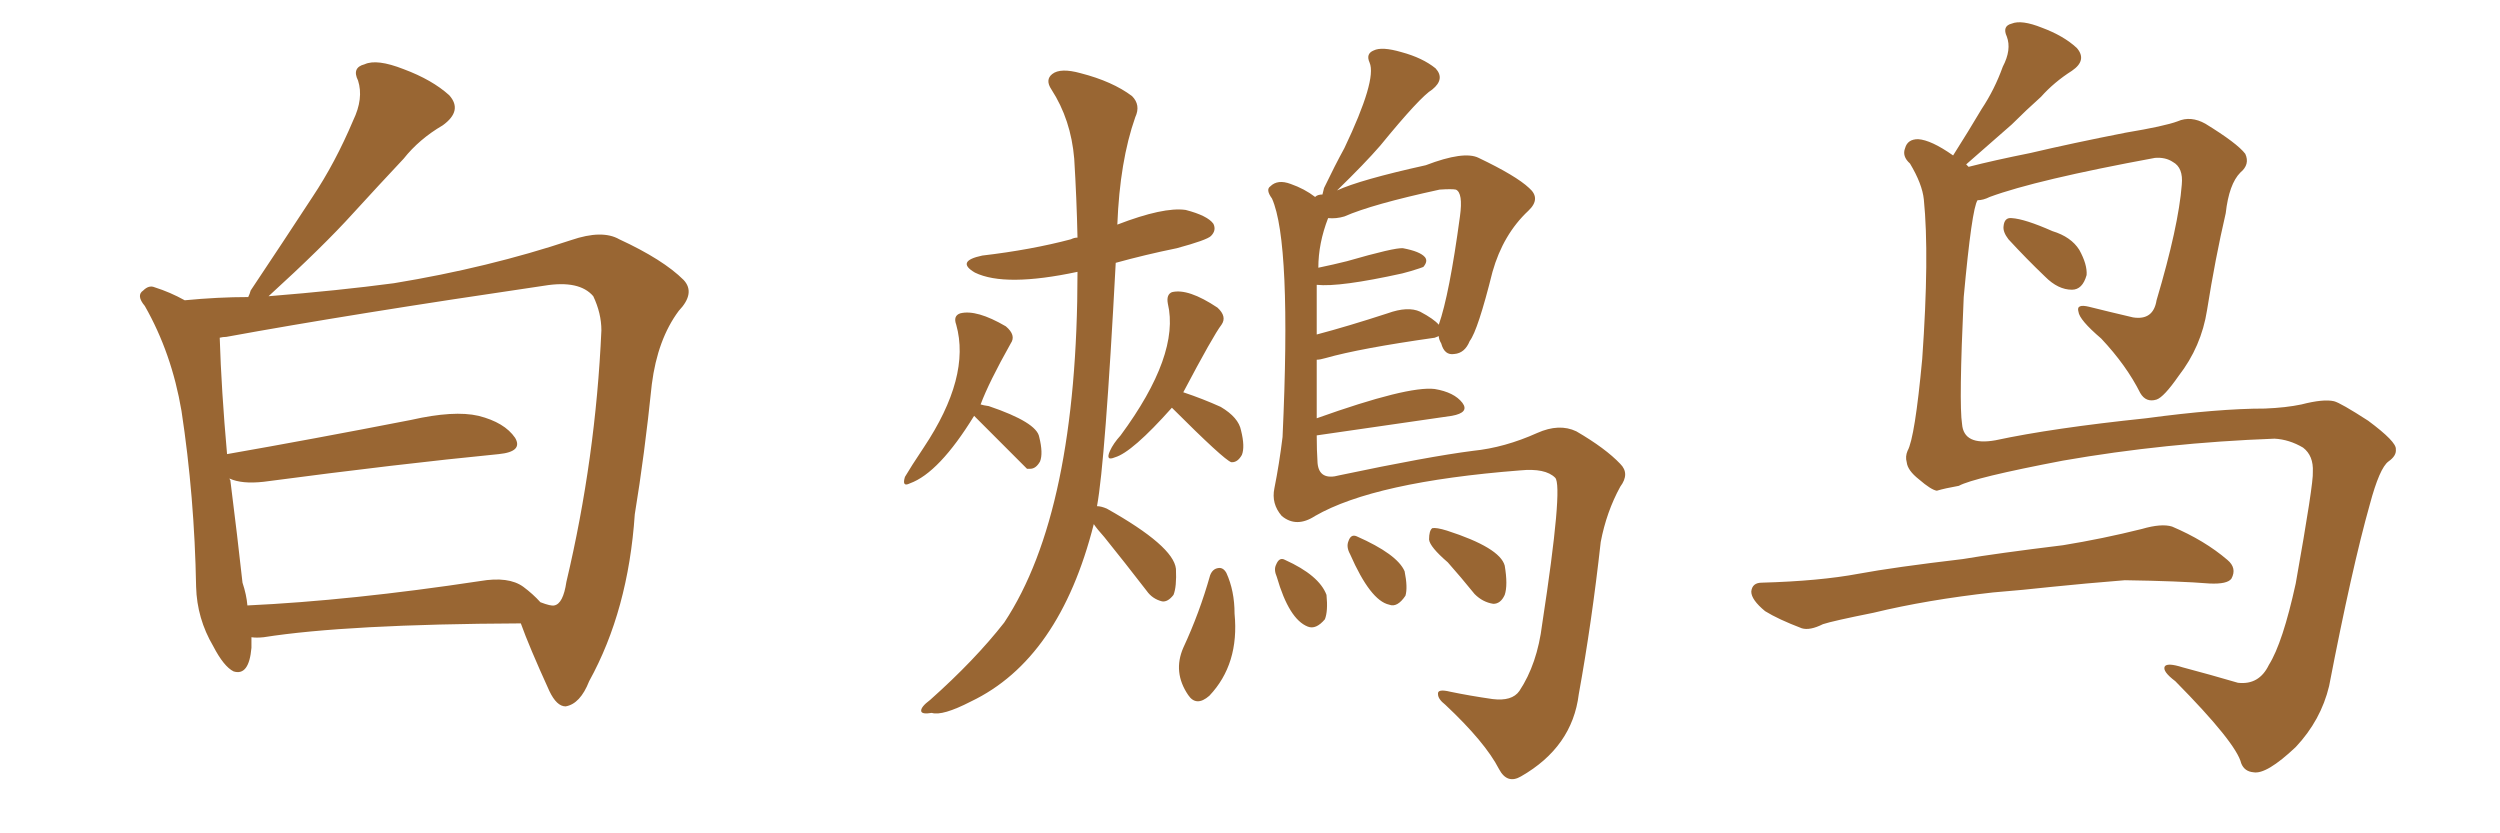 <svg xmlns="http://www.w3.org/2000/svg" xmlns:xlink="http://www.w3.org/1999/xlink" width="450" height="150"><path fill="#996633" padding="10" d="M45.26 114.70L45.26 114.70Q45.26 115.58 45.26 116.60L45.26 116.60Q44.82 121.73 42.04 120.85L42.04 120.85Q40.28 119.97 38.38 116.31L38.38 116.31Q35.45 111.33 35.30 105.62L35.30 105.62Q35.01 89.36 32.67 73.97L32.67 73.97Q30.91 63.57 26.07 55.08L26.07 55.08Q24.46 53.17 25.78 52.29L25.78 52.29Q26.81 51.27 27.83 51.71L27.83 51.71Q30.62 52.59 33.25 54.05L33.25 54.05Q39.26 53.47 44.68 53.47L44.68 53.47Q44.97 52.88 45.12 52.29L45.12 52.29Q50.98 43.51 56.25 35.45L56.25 35.45Q60.35 29.30 63.57 21.68L63.57 21.68Q65.48 17.72 64.45 14.50L64.45 14.50Q63.28 12.16 65.63 11.57L65.63 11.57Q67.82 10.55 72.66 12.45L72.66 12.45Q77.78 14.36 80.86 17.14L80.86 17.14Q83.35 19.92 79.69 22.56L79.69 22.56Q75.44 25.05 72.66 28.56L72.66 28.56Q68.12 33.40 63.57 38.38L63.57 38.38Q58.15 44.38 48.34 53.32L48.34 53.32Q61.08 52.29 70.90 50.98L70.90 50.98Q87.89 48.19 102.83 43.21L102.83 43.21Q108.40 41.31 111.47 43.07L111.47 43.07Q119.38 46.73 123.05 50.39L123.05 50.39Q125.24 52.73 122.17 55.96L122.17 55.96Q118.36 61.08 117.33 69.14L117.33 69.14Q116.02 81.88 114.26 92.58L114.26 92.58Q113.09 109.86 106.05 122.61L106.05 122.61Q104.44 126.71 101.81 127.15L101.81 127.15Q100.20 127.15 98.88 124.37L98.88 124.37Q95.21 116.31 93.75 112.21L93.75 112.21Q62.40 112.35 47.46 114.70L47.46 114.70Q46.14 114.84 45.26 114.70ZM94.19 105.62L94.19 105.62L94.19 105.62Q95.95 106.93 97.27 108.40L97.27 108.40Q99.17 109.13 99.76 108.98L99.76 108.98Q101.37 108.69 101.95 104.74L101.95 104.74Q107.23 82.47 108.25 59.47L108.25 59.47Q108.25 56.40 106.79 53.32L106.79 53.32Q104.30 50.39 98.00 51.42L98.00 51.42Q63.13 56.54 40.72 60.64L40.72 60.64Q40.14 60.64 39.55 60.79L39.55 60.79Q39.84 70.17 40.87 81.74L40.87 81.74Q55.96 79.10 73.97 75.59L73.97 75.59Q81.74 73.83 86.13 74.85L86.13 74.85Q90.82 76.03 92.72 78.81L92.72 78.81Q94.19 81.30 89.79 81.74L89.79 81.74Q71.78 83.50 47.46 86.72L47.46 86.72Q43.51 87.16 41.31 86.13L41.31 86.13Q41.31 86.28 41.46 86.43L41.46 86.43Q42.77 96.83 43.65 104.88L43.65 104.88Q44.38 107.08 44.53 108.98L44.53 108.98Q63.13 108.11 86.43 104.59L86.43 104.59Q91.55 103.71 94.19 105.62ZM175.34 74.85L175.34 74.85Q169.04 85.11 163.77 87.01L163.77 87.01Q162.30 87.74 162.89 85.84L162.89 85.84Q163.92 84.08 166.26 80.57L166.26 80.57Q174.76 67.82 172.12 58.45L172.12 58.45Q171.53 56.84 172.85 56.40L172.85 56.40Q175.78 55.66 181.05 58.74L181.05 58.74Q182.96 60.35 181.93 61.82L181.93 61.82Q177.98 68.85 176.51 72.80L176.51 72.80Q176.95 72.95 177.98 73.10L177.98 73.10Q186.62 76.03 187.06 78.66L187.06 78.66Q187.79 81.59 187.21 83.06L187.21 83.06Q186.47 84.38 185.45 84.38L185.45 84.38Q185.01 84.38 184.86 84.38L184.86 84.38Q179.88 79.39 175.34 74.85ZM210.94 73.39L210.94 73.39Q203.76 81.45 200.68 82.32L200.68 82.32Q198.93 83.06 199.80 81.15L199.80 81.15Q200.39 79.83 201.71 78.37L201.71 78.37Q212.40 63.87 210.21 54.64L210.21 54.64Q209.91 53.03 210.94 52.59L210.94 52.59Q213.87 51.86 219.14 55.37L219.14 55.37Q220.90 56.98 219.87 58.45L219.87 58.45Q218.41 60.35 212.99 70.61L212.99 70.61Q216.50 71.78 219.73 73.24L219.73 73.24Q222.95 75.15 223.39 77.49L223.39 77.49Q224.12 80.42 223.54 81.88L223.54 81.88Q222.80 83.20 221.78 83.20L221.78 83.20Q221.63 83.20 221.63 83.20L221.63 83.20Q220.31 82.76 210.94 73.39ZM197.46 91.11L197.46 91.11Q198.19 91.11 199.22 91.55L199.22 91.55Q211.23 98.29 211.67 102.39L211.67 102.39Q211.82 105.62 211.23 107.08L211.23 107.08Q210.21 108.40 209.18 108.25L209.18 108.25Q207.42 107.81 206.40 106.35L206.40 106.35Q202.44 101.22 198.78 96.68L198.78 96.68Q197.46 95.21 196.88 94.34L196.88 94.34Q190.72 118.65 174.76 126.27L174.76 126.27Q169.63 128.91 167.72 128.32L167.72 128.32Q165.97 128.61 165.82 128.03L165.82 128.03Q165.67 127.29 167.43 125.98L167.43 125.98Q175.49 118.80 180.76 112.06L180.76 112.06Q193.95 92.14 193.95 48.93L193.95 48.93Q180.91 51.71 175.49 49.07L175.49 49.07Q171.97 47.02 176.81 46.00L176.81 46.00Q185.60 44.97 192.77 43.07L192.77 43.07Q193.36 42.77 193.95 42.77L193.95 42.77Q193.80 35.74 193.36 28.56L193.36 28.56Q192.77 21.53 189.26 16.11L189.26 16.11Q188.09 14.36 189.40 13.33L189.40 13.33Q190.87 12.16 194.53 13.18L194.53 13.18Q200.24 14.65 203.76 17.29L203.76 17.29Q205.37 18.90 204.35 21.09L204.35 21.09Q201.56 29.00 201.12 40.43L201.12 40.43Q209.47 37.21 213.43 37.79L213.43 37.79Q217.38 38.82 218.41 40.28L218.41 40.28Q218.99 41.46 217.97 42.48L217.97 42.48Q217.24 43.21 211.82 44.68L211.82 44.68Q206.10 45.85 200.83 47.31L200.83 47.31Q198.93 83.20 197.46 91.11ZM237.01 78.37L237.01 78.37Q237.01 81.01 237.16 83.35L237.16 83.35Q237.45 86.57 241.11 85.55L241.11 85.55Q257.08 82.18 265.14 81.15L265.14 81.15Q270.85 80.57 276.71 77.93L276.71 77.93Q280.66 76.17 283.74 77.64L283.74 77.64Q289.01 80.71 291.65 83.50L291.65 83.50Q293.41 85.25 291.65 87.60L291.65 87.60Q289.16 92.14 288.13 97.56L288.13 97.56Q286.52 112.06 284.18 124.95L284.18 124.95Q283.01 134.47 273.78 139.75L273.78 139.75Q271.29 141.21 269.82 138.43L269.82 138.43Q267.33 133.59 260.16 126.86L260.16 126.86Q258.84 125.83 258.84 124.95L258.84 124.95Q258.69 123.93 261.04 124.51L261.04 124.51Q264.55 125.24 268.65 125.83L268.65 125.83Q272.17 126.27 273.49 124.37L273.49 124.37Q276.71 119.53 277.59 112.35L277.59 112.35Q281.40 87.45 279.93 85.99L279.93 85.99Q278.17 84.23 273.63 84.67L273.63 84.67Q247.41 86.72 236.72 92.87L236.72 92.87Q233.35 95.07 230.71 92.87L230.71 92.87Q228.81 90.67 229.39 87.89L229.39 87.89Q230.27 83.50 230.86 78.66L230.86 78.66Q232.47 43.65 228.96 35.74L228.96 35.74Q227.78 34.13 228.66 33.54L228.66 33.54Q229.98 32.23 232.32 33.11L232.32 33.11Q234.81 33.98 236.72 35.45L236.72 35.45Q237.16 35.01 238.04 35.01L238.04 35.01Q238.18 34.42 238.33 33.84L238.33 33.84Q240.23 29.88 241.99 26.66L241.99 26.66Q247.85 14.36 246.53 11.28L246.53 11.28Q245.80 9.67 247.27 9.08L247.27 9.08Q248.73 8.35 252.25 9.38L252.25 9.38Q256.05 10.40 258.40 12.30L258.40 12.30Q260.16 14.21 257.81 16.11L257.81 16.11Q255.62 17.43 248.44 26.22L248.44 26.22Q245.65 29.44 240.67 34.28L240.67 34.28Q244.78 32.37 256.64 29.74L256.64 29.74Q263.53 27.10 266.16 28.42L266.16 28.42Q272.90 31.64 275.24 33.84L275.24 33.84Q277.44 35.74 275.10 37.94L275.10 37.94Q270.56 42.19 268.65 48.93L268.65 48.93Q266.02 59.47 264.55 61.38L264.55 61.38Q263.67 63.57 261.77 63.72L261.77 63.72Q260.01 64.01 259.42 61.82L259.42 61.82Q258.98 61.08 258.98 60.50L258.98 60.50Q258.69 60.64 258.25 60.79L258.25 60.79Q244.78 62.70 238.62 64.45L238.62 64.45Q237.60 64.75 237.01 64.75L237.01 64.75Q237.01 69.87 237.01 75.29L237.01 75.29Q253.42 69.43 258.25 70.02L258.25 70.02Q261.77 70.61 263.23 72.51L263.23 72.51Q264.55 74.27 261.33 74.85L261.33 74.85Q237.01 78.37 237.01 78.37ZM255.62 56.10L255.62 56.10Q258.11 57.42 258.98 58.45L258.98 58.45Q260.89 53.03 262.79 38.96L262.79 38.96Q263.38 34.72 262.06 34.13L262.06 34.13Q261.33 33.98 259.13 34.13L259.13 34.13Q246.97 36.77 241.99 38.96L241.99 38.96Q240.53 39.40 239.06 39.26L239.06 39.26Q237.30 43.80 237.30 48.19L237.30 48.19Q240.09 47.61 242.43 47.02L242.43 47.02Q251.07 44.53 252.54 44.68L252.54 44.68Q255.62 45.26 256.49 46.29L256.49 46.29Q257.08 47.02 256.20 48.05L256.20 48.05Q255.91 48.19 254.00 48.78L254.00 48.78Q252.98 49.07 252.39 49.22L252.39 49.22Q241.11 51.71 237.01 51.27L237.01 51.27Q237.01 55.37 237.01 60.21L237.01 60.21Q242.58 58.74 249.76 56.40L249.76 56.40Q253.42 55.08 255.62 56.10ZM217.82 103.56L217.82 103.56Q218.26 102.39 219.29 102.25L219.29 102.25Q220.17 102.10 220.75 103.13L220.75 103.13Q222.22 106.35 222.22 110.45L222.22 110.45Q223.10 119.53 217.68 125.24L217.68 125.24Q215.33 127.29 213.87 125.10L213.87 125.10Q211.08 121.00 212.99 116.60L212.99 116.60Q215.92 110.30 217.82 103.56ZM229.83 103.86L229.83 103.86Q229.25 102.54 229.69 101.66L229.69 101.66Q230.27 100.20 231.30 100.78L231.30 100.78Q237.45 103.56 238.77 107.08L238.77 107.08Q239.06 110.01 238.48 111.47L238.48 111.47Q236.87 113.38 235.40 112.79L235.40 112.79Q232.03 111.47 229.83 103.86ZM243.02 99.76L243.02 99.76Q242.29 98.44 242.72 97.41L242.72 97.41Q243.16 96.09 244.19 96.53L244.19 96.53Q251.51 99.76 252.83 102.83L252.83 102.83Q253.42 105.76 252.98 107.23L252.98 107.23Q251.51 109.42 250.05 108.84L250.05 108.84Q246.68 108.11 243.02 99.76ZM260.60 101.22L260.60 101.22L260.60 101.22Q257.37 98.44 257.23 97.12L257.23 97.12Q257.23 95.51 257.81 95.07L257.81 95.07Q258.54 94.92 260.45 95.51L260.45 95.51Q269.97 98.58 270.85 101.81L270.85 101.81Q271.44 105.32 270.85 107.08L270.85 107.08Q270.12 108.69 268.80 108.69L268.80 108.69Q266.89 108.40 265.43 106.93L265.43 106.93Q262.94 103.86 260.60 101.22ZM361.52 43.07L361.52 43.07Q360.50 41.75 360.64 40.72L360.64 40.72Q360.79 39.11 362.11 39.26L362.11 39.26Q364.45 39.40 369.43 41.60L369.43 41.60Q372.80 42.63 374.27 44.97L374.27 44.97Q375.73 47.61 375.59 49.51L375.59 49.51Q374.85 52.15 372.95 52.15L372.95 52.15Q370.46 52.15 368.12 49.80L368.12 49.80Q364.75 46.58 361.52 43.07ZM409.42 78.96L409.42 78.96Q389.79 79.69 371.34 82.91L371.34 82.91Q355.22 85.99 352.59 87.45L352.59 87.45Q350.10 87.89 348.63 88.33L348.63 88.33Q347.61 88.18 345.41 86.28L345.41 86.28Q343.36 84.67 343.21 83.20L343.21 83.20Q342.92 82.18 343.36 81.15L343.36 81.15Q344.68 78.81 346.00 64.60L346.00 64.60Q347.31 46.00 346.29 35.89L346.29 35.89Q346.00 33.11 343.80 29.44L343.80 29.44Q342.33 28.13 342.92 26.66L342.92 26.66Q343.36 25.05 345.26 25.05L345.26 25.05Q347.61 25.20 351.56 27.98L351.56 27.98Q354.35 23.58 356.69 19.63L356.69 19.63Q359.03 16.11 360.50 12.01L360.50 12.01Q362.11 8.94 361.23 6.59L361.23 6.59Q360.35 4.69 362.11 4.25L362.11 4.25Q363.87 3.52 367.53 4.98L367.53 4.98Q371.48 6.45 373.83 8.64L373.83 8.64Q375.73 10.84 372.95 12.74L372.95 12.74Q369.73 14.79 367.38 17.43L367.38 17.43Q364.75 19.78 362.11 22.41L362.11 22.41Q358.89 25.20 353.91 29.59L353.91 29.59Q354.20 29.88 354.35 30.03L354.35 30.03Q358.89 28.86 365.48 27.54L365.48 27.54Q372.95 25.78 382.62 23.88L382.62 23.88Q389.65 22.71 391.99 21.83L391.99 21.83Q394.34 20.80 396.97 22.27L396.97 22.27Q402.69 25.78 404.15 27.69L404.15 27.69Q405.03 29.59 403.27 31.05L403.27 31.05Q401.22 33.11 400.63 38.38L400.63 38.38Q398.73 46.58 397.27 55.81L397.27 55.81Q396.24 62.40 392.14 67.68L392.14 67.68Q389.50 71.48 388.18 71.92L388.18 71.92Q386.28 72.51 385.25 70.75L385.25 70.75Q382.76 65.77 378.22 60.94L378.22 60.94Q374.27 57.57 374.12 56.10L374.12 56.10Q373.68 54.64 376.03 55.22L376.03 55.22Q379.54 56.10 383.94 57.13L383.94 57.13Q387.60 57.71 388.18 54.05L388.18 54.05Q392.14 40.72 392.72 33.25L392.72 33.25Q393.02 30.18 391.11 29.15L391.11 29.15Q389.79 28.27 387.89 28.42L387.89 28.42Q366.50 32.37 358.15 35.45L358.15 35.45Q356.98 36.04 355.96 36.04L355.96 36.04Q354.93 37.50 353.47 53.47L353.47 53.47Q352.59 72.66 353.17 76.32L353.17 76.32Q353.47 80.27 359.18 79.25L359.18 79.25Q369.43 77.05 386.28 75.29L386.28 75.29Q399.32 73.54 407.67 73.54L407.67 73.54Q411.47 73.39 414.26 72.80L414.26 72.80Q418.21 71.78 420.12 72.22L420.12 72.22Q421.29 72.51 426.27 75.73L426.27 75.73Q431.40 79.54 431.25 80.86L431.25 80.86Q431.40 82.03 429.93 83.06L429.93 83.06Q428.32 84.23 426.56 90.82L426.56 90.82Q423.34 102.25 419.24 123.49L419.24 123.49Q417.77 129.64 413.23 134.47L413.23 134.47Q407.96 139.45 405.62 139.01L405.62 139.01Q404.00 138.87 403.42 137.40L403.42 137.40Q402.54 133.74 391.55 122.61L391.55 122.61Q389.21 120.85 389.65 119.97L389.65 119.97Q390.09 119.24 392.87 120.12L392.87 120.12Q397.85 121.44 402.83 122.90L402.83 122.90Q406.64 123.34 408.40 119.68L408.40 119.68Q410.89 115.72 413.23 105.03L413.23 105.03Q416.46 86.87 416.31 84.96L416.31 84.96Q416.46 82.03 414.55 80.57L414.55 80.57Q412.06 79.10 409.42 78.96ZM358.74 106.64L358.74 106.64Q346.88 107.96 337.21 110.30L337.21 110.30Q329.88 111.77 328.13 112.35L328.13 112.35Q325.78 113.53 324.32 113.09L324.32 113.09Q320.07 111.47 317.72 110.01L317.72 110.01Q315.23 107.96 315.23 106.49L315.23 106.49Q315.38 104.88 317.14 104.88L317.14 104.88Q327.54 104.59 334.57 103.27L334.57 103.27Q340.87 102.10 353.32 100.63L353.32 100.63Q359.33 99.61 371.34 98.14L371.34 98.14Q378.52 96.97 385.55 95.21L385.55 95.21Q389.06 94.19 390.97 94.78L390.97 94.78Q396.83 97.27 400.93 100.78L400.93 100.78Q402.69 102.25 401.66 104.15L401.66 104.15Q400.93 105.18 397.71 105.03L397.71 105.03Q392.29 104.59 382.47 104.44L382.47 104.44Q375.15 105.03 369.43 105.62L369.43 105.62Q364.16 106.20 358.74 106.64Z"/></svg>